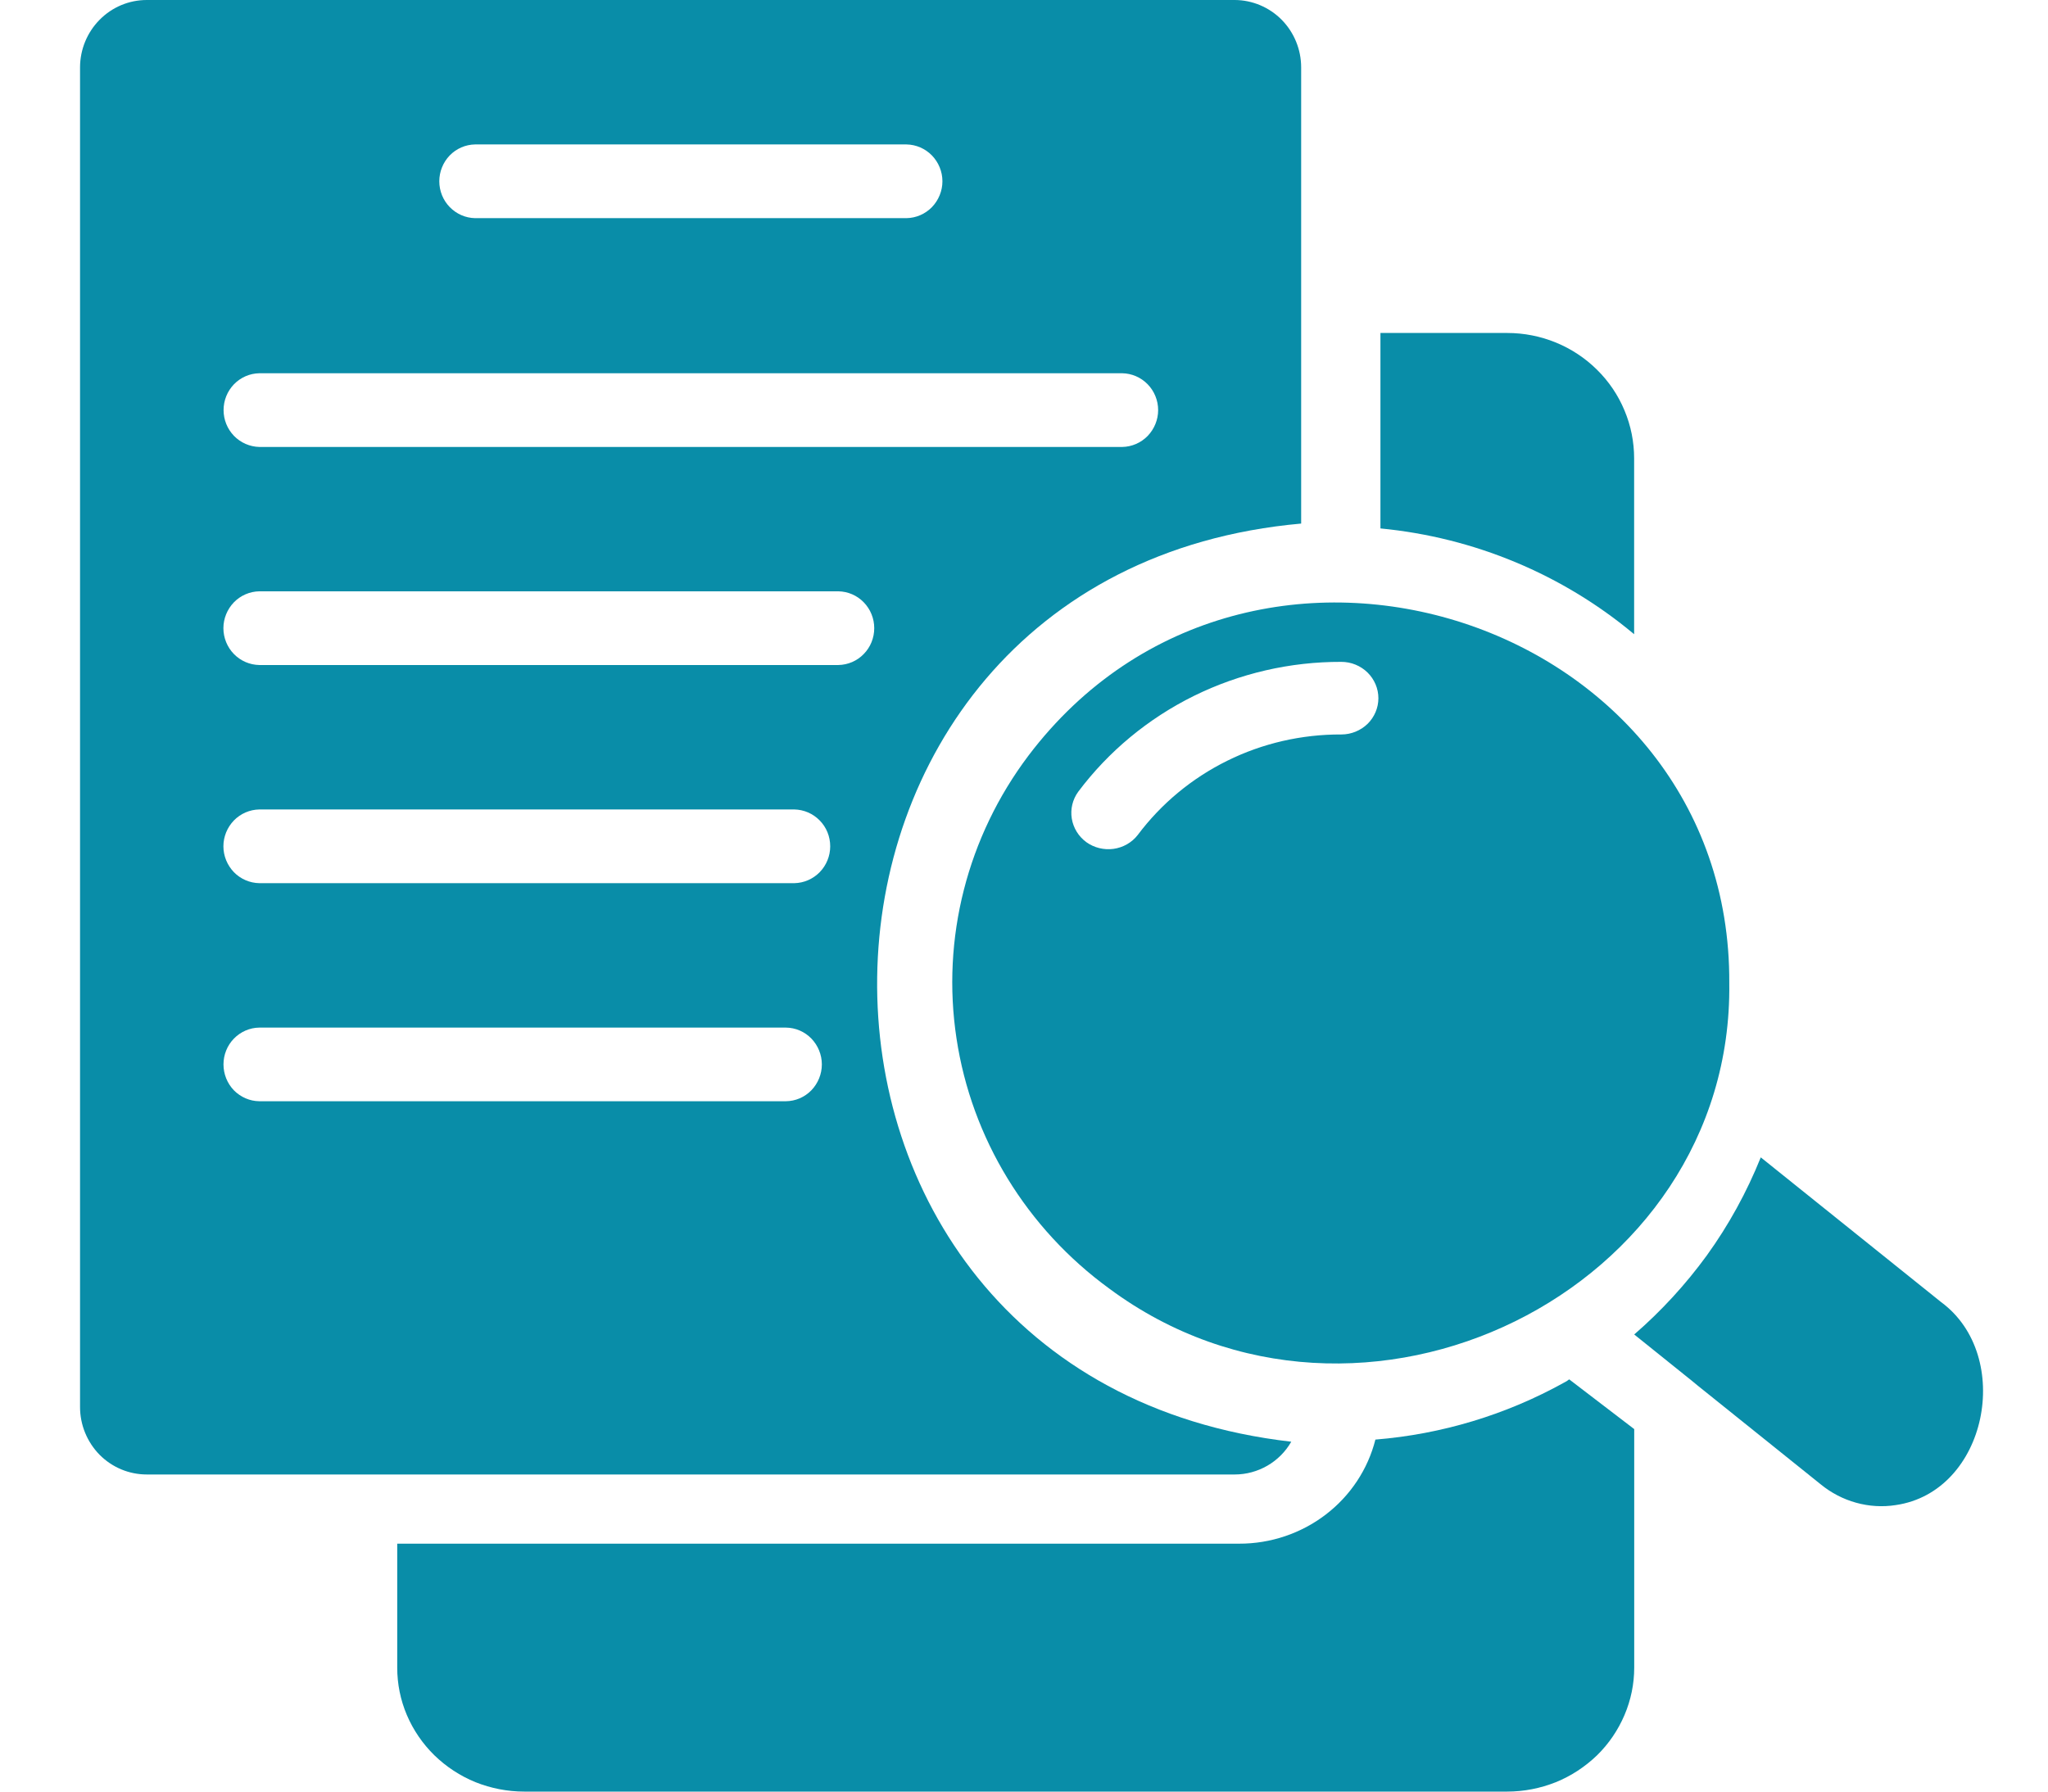 <svg width="24" height="21" viewBox="0 0 24 21" fill="none" xmlns="http://www.w3.org/2000/svg">
<path d="M15.132 16.899C8.564 16.143 8.721 6.721 15.248 6.137L15.248 0.79C15.248 0.581 15.166 0.381 15.021 0.233C14.875 0.085 14.677 0.001 14.47 0H1.72C1.512 0 1.314 0.083 1.167 0.232C1.021 0.38 0.938 0.581 0.938 0.79V16.493C0.938 16.702 1.021 16.903 1.167 17.052C1.314 17.2 1.512 17.283 1.72 17.283H14.47C14.604 17.283 14.736 17.247 14.852 17.18C14.968 17.113 15.065 17.016 15.132 16.899ZM5.567 1.693H10.623C10.735 1.695 10.842 1.741 10.921 1.822C10.999 1.903 11.044 2.011 11.044 2.125C11.044 2.238 10.999 2.347 10.921 2.428C10.842 2.509 10.735 2.555 10.623 2.557H5.567C5.455 2.555 5.349 2.508 5.27 2.427C5.192 2.347 5.148 2.238 5.148 2.125C5.148 2.012 5.192 1.903 5.27 1.822C5.349 1.741 5.455 1.695 5.567 1.693ZM3.039 4.375H13.151C13.263 4.377 13.37 4.423 13.449 4.504C13.527 4.584 13.572 4.693 13.572 4.807C13.572 4.92 13.527 5.029 13.449 5.11C13.37 5.191 13.263 5.237 13.151 5.239H3.039C2.927 5.236 2.821 5.19 2.742 5.109C2.664 5.028 2.62 4.92 2.62 4.807C2.62 4.693 2.664 4.585 2.742 4.504C2.821 4.423 2.927 4.377 3.039 4.375ZM9.21 12.908H3.039C2.927 12.907 2.82 12.86 2.741 12.78C2.663 12.699 2.619 12.59 2.619 12.476C2.619 12.363 2.663 12.254 2.741 12.174C2.82 12.093 2.927 12.046 3.039 12.045H9.21C9.322 12.046 9.429 12.092 9.508 12.173C9.586 12.254 9.631 12.363 9.631 12.476C9.631 12.59 9.586 12.699 9.508 12.78C9.429 12.861 9.322 12.907 9.21 12.908ZM9.308 10.352H3.039C2.927 10.35 2.82 10.304 2.741 10.223C2.663 10.142 2.618 10.033 2.618 9.92C2.618 9.806 2.663 9.698 2.741 9.617C2.82 9.536 2.927 9.49 3.039 9.488H9.308C9.42 9.49 9.527 9.536 9.606 9.617C9.685 9.697 9.729 9.806 9.729 9.92C9.729 10.033 9.685 10.142 9.606 10.223C9.527 10.304 9.42 10.35 9.308 10.352ZM9.824 7.795H3.039C2.927 7.793 2.82 7.747 2.741 7.666C2.663 7.586 2.618 7.477 2.618 7.363C2.618 7.25 2.663 7.141 2.741 7.06C2.82 6.979 2.927 6.933 3.039 6.931H9.824C9.937 6.933 10.044 6.979 10.122 7.06C10.201 7.141 10.245 7.25 10.245 7.363C10.245 7.477 10.201 7.586 10.122 7.666C10.044 7.747 9.937 7.793 9.824 7.795Z" fill="#098DA8"/>
<path d="M19.15 7.434V5.373C19.15 5.18 19.112 4.989 19.037 4.811C18.963 4.632 18.853 4.47 18.715 4.334C18.577 4.197 18.413 4.089 18.233 4.015C18.052 3.941 17.859 3.903 17.664 3.903H16.177V6.194C17.273 6.299 18.31 6.731 19.15 7.434Z" fill="#098DA8"/>
<path d="M12.053 8.856C11.335 9.808 11.031 11 11.209 12.172C11.386 13.343 12.03 14.398 12.999 15.104C15.945 17.288 20.313 15.137 20.265 11.523C20.289 7.264 14.659 5.415 12.053 8.856ZM12.635 9.281C12.99 8.807 13.455 8.422 13.991 8.157C14.527 7.893 15.119 7.756 15.719 7.758C15.834 7.758 15.944 7.803 16.026 7.883C16.107 7.963 16.153 8.071 16.153 8.184C16.153 8.297 16.107 8.405 16.026 8.485C15.944 8.564 15.834 8.609 15.719 8.609C15.255 8.607 14.796 8.712 14.382 8.917C13.967 9.122 13.608 9.42 13.333 9.787C13.264 9.876 13.162 9.934 13.049 9.95C12.936 9.965 12.822 9.937 12.73 9.871C12.639 9.804 12.578 9.705 12.56 9.595C12.542 9.485 12.569 9.372 12.635 9.281Z" fill="#098DA8"/>
<path d="M18.329 16.206C17.65 16.583 16.896 16.811 16.118 16.874C16.03 17.222 15.825 17.532 15.536 17.753C15.247 17.974 14.889 18.095 14.522 18.094H4.655V19.547C4.655 19.738 4.693 19.927 4.768 20.103C4.843 20.279 4.953 20.44 5.091 20.575C5.229 20.709 5.393 20.817 5.573 20.89C5.754 20.962 5.948 21 6.143 21H17.662C17.858 21 18.051 20.962 18.232 20.89C18.412 20.817 18.576 20.709 18.715 20.575C18.853 20.44 18.962 20.279 19.037 20.103C19.112 19.927 19.151 19.738 19.151 19.547V16.751L18.389 16.168C18.371 16.183 18.35 16.196 18.329 16.206Z" fill="#098DA8"/>
<path d="M22.748 15.263L20.634 13.566C20.47 13.974 20.258 14.36 20.002 14.715C19.754 15.056 19.468 15.367 19.151 15.642L19.833 16.19L19.896 16.242L21.337 17.399C21.459 17.499 21.6 17.572 21.751 17.614C21.902 17.656 22.06 17.666 22.214 17.642C23.288 17.488 23.603 15.893 22.748 15.263Z" fill="#098DA8"/>
</svg>
